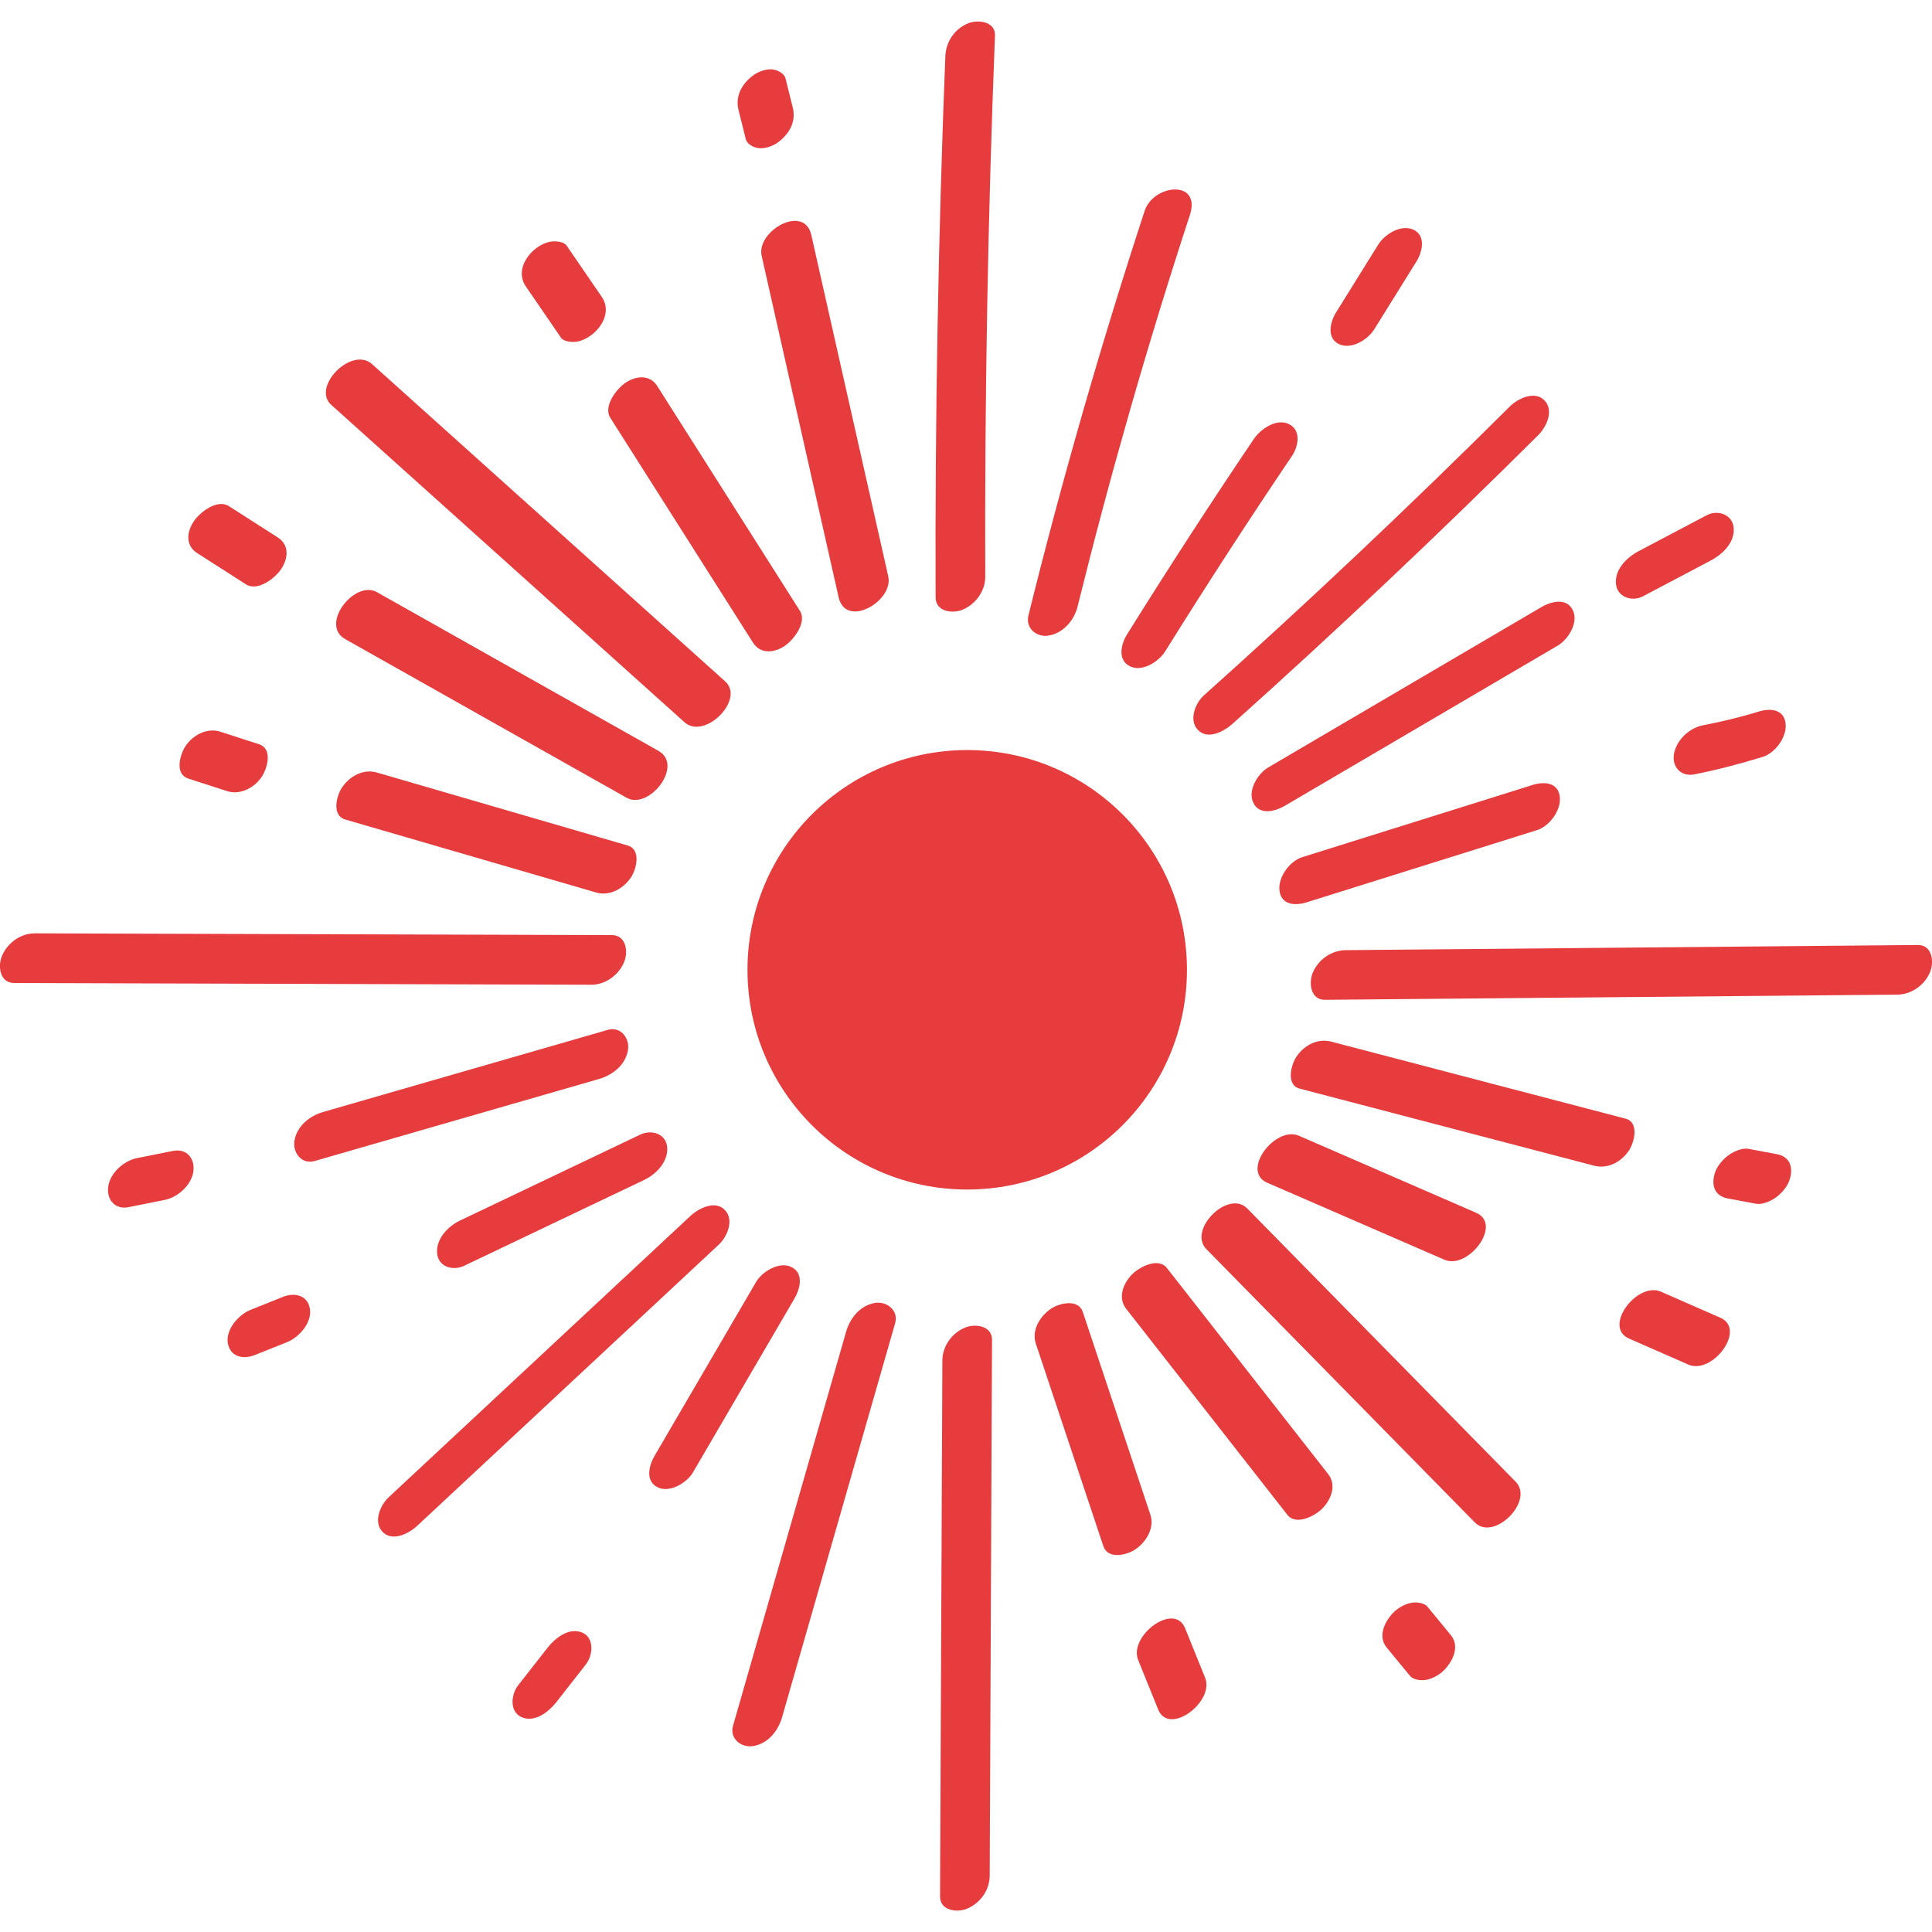 <svg viewBox="0 0 30 30" version="1.1" xmlns="http://www.w3.org/2000/svg" id="Sunshine">
  
  <defs>
    <style>
      .st0 {
        fill: #e73c3e;
      }
    </style>
  </defs>
  <g id="Vitamin_Babe__x2014__Brightening">
    <circle r="3.412" cy="15.059" cx="15.019" class="st0"></circle>
  </g>
  <path d="M15.299,8.955c-.01-2.802.041-5.604.151-8.403.009-.22-.266-.252-.417-.19-.213.088-.345.289-.354.513-.11,2.8-.161,5.602-.151,8.403.001.218.259.255.417.19.205-.085.355-.291.354-.513h0Z" class="st0"></path>
  <path d="M16.732,9.42c.507-2.047,1.088-4.076,1.744-6.08.182-.556-.565-.484-.703-.063-.677,2.07-1.28,4.164-1.803,6.278-.05.2.125.345.314.314.224-.037.396-.236.448-.448h0Z" class="st0"></path>
  <path d="M18.094,10.113c.638-1.024,1.294-2.036,1.969-3.035.1-.148.145-.402-.051-.494-.196-.092-.44.08-.544.235-.675 1-1.331,2.011-1.969,3.035-.094.151-.149.4.051.494.191.09.446-.077.544-.235h0Z" class="st0"></path>
  <path d="M21.341,5.111l.654-1.052c.093-.149.151-.403-.051-.494-.193-.086-.445.075-.544.235l-.654,1.052c-.093.149-.151.403.051.494.193.086.445-.075.544-.235h0Z" class="st0"></path>
  <path d="M19.139,11.239c1.622-1.453,3.205-2.948,4.748-4.484.129-.128.246-.383.095-.538-.151-.157-.416-.027-.538.095-1.543,1.536-3.126,3.032-4.748,4.484-.136.121-.241.387-.095.538.156.162.409.021.538-.095h0Z" class="st0"></path>
  <path d="M19.953,12.511l4.237-2.487c.163-.096.322-.355.235-.544-.095-.207-.343-.14-.494-.051l-4.237,2.487c-.163.096-.322.355-.235.544.095.207.343.14.494.051h0Z" class="st0"></path>
  <path d="M25.51,9.26l1.056-.557c.185-.098.377-.282.354-.513-.021-.202-.248-.279-.417-.19l-1.056.557c-.185.098-.377.282-.354.513.021.202.248.279.417.19h0Z" class="st0"></path>
  <path d="M20.284,14.013l3.583-1.123c.194-.061.375-.308.354-.513-.023-.229-.242-.244-.417-.19l-3.583,1.123c-.194.061-.375.308-.354.513.023.229.242.244.417.19h0Z" class="st0"></path>
  <path d="M26.307,12.025c.361-.071.715-.165,1.066-.273.194-.06.375-.309.354-.513-.023-.23-.242-.244-.417-.19-.285.088-.576.157-.869.214-.213.042-.412.231-.448.448-.033.198.111.353.314.314h0Z" class="st0"></path>
  <path d="M20.573,15.525c2.962-.027,5.923-.053,8.885-.08.222-.002.428-.147.513-.354.064-.155.033-.419-.19-.417-2.962.027-5.923.053-8.885.08-.222.002-.428.147-.513.354-.064.155-.033.419.19.417h0Z" class="st0"></path>
  <path d="M20.181,16.904l4.569,1.196c.214.056.423-.054.544-.235.082-.121.165-.437-.051-.494-1.523-.399-3.046-.797-4.569-1.196-.214-.056-.423.054-.544.235-.082.121-.165.437.051.494h0Z" class="st0"></path>
  <path d="M19.677,18.365l2.752,1.196c.367.16.909-.548.493-.729l-2.752-1.196c-.367-.16-.909.548-.493.729h0Z" class="st0"></path>
  <path d="M18.734,19.398l4.167,4.242c.294.3.93-.332.633-.633-1.389-1.414-2.778-2.828-4.167-4.242-.294-.3-.93.332-.633.633h0Z" class="st0"></path>
  <path d="M17.487,20.323l2.504,3.2c.133.17.425.018.538-.095.141-.141.23-.366.095-.538l-2.504-3.2c-.133-.17-.425-.018-.538.095-.141.141-.23.366-.095.538h0Z" class="st0"></path>
  <path d="M16.085,20.866l1.048,3.143c.069.208.361.141.494.051.173-.116.305-.335.235-.544l-1.048-3.143c-.069-.208-.361-.141-.494-.051-.173.116-.305.335-.235.544h0Z" class="st0"></path>
  <path d="M17.673,25.776l.311.769c.168.416.879-.12.729-.493l-.311-.769c-.168-.416-.879.12-.729.493h0Z" class="st0"></path>
  <path d="M14.633,21.127l-.036,8.322c-.001.218.261.254.417.19.207-.085.353-.29.354-.513.012-2.774.024-5.548.036-8.322.001-.218-.261-.254-.417-.19-.207.085-.353.29-.354.513h0Z" class="st0"></path>
  <path d="M13.138,20.68l-1.756,6.119c-.057.199.131.344.314.314.231-.039.387-.236.448-.448l1.756-6.119c.057-.199-.131-.344-.314-.314-.231.039-.387.236-.448.448h0Z" class="st0"></path>
  <path d="M11.74,19.907l-1.574,2.696c-.09.153-.153.398.051.494.188.088.451-.075.544-.235l1.574-2.696c.09-.153.153-.398-.051-.494-.188-.088-.451.075-.544.235h0Z" class="st0"></path>
  <path d="M10.718,18.884c-1.561,1.455-3.121,2.91-4.682,4.365-.133.124-.243.386-.095.538.154.16.412.023.538-.095,1.561-1.455,3.121-2.91,4.682-4.365.133-.124.243-.386.095-.538-.154-.16-.412-.023-.538.095h0Z" class="st0"></path>
  <path d="M9.942,17.618l-2.8,1.335c-.188.09-.377.288-.354.513.021.208.246.271.417.19l2.8-1.335c.188-.09.377-.288.354-.513-.021-.208-.246-.271-.417-.19h0Z" class="st0"></path>
  <path d="M9.437,15.992c-1.472.425-2.945.85-4.417,1.274-.211.061-.41.218-.448.448-.03.183.111.372.314.314l4.417-1.274c.211-.061.41-.218.448-.448.03-.183-.111-.372-.314-.314h0Z" class="st0"></path>
  <path d="M.219,15.264c2.987.009,5.974.018,8.96.027.222.001.428-.149.513-.354.065-.157.032-.416-.19-.417-2.987-.009-5.974-.018-8.96-.027-.222-.001-.428.149-.513.354-.065.157-.032.416.19.417H.219Z" class="st0"></path>
  <path d="M5.36,12.725l3.894,1.133c.212.062.425-.057.544-.235.084-.125.162-.432-.051-.494l-3.894-1.133c-.212-.062-.425.057-.544.235-.084.125-.162.432.051.494h0Z" class="st0"></path>
  <path d="M5.36,9.924c1.457.821,2.914,1.642,4.371,2.464.346.195.894-.503.493-.729l-4.371-2.464c-.346-.195-.894.503-.493.729h0Z" class="st0"></path>
  <path d="M5.144,6.287c1.828,1.642,3.656,3.285,5.484,4.927.315.283.945-.354.633-.633l-5.484-4.927c-.315-.283-.945.354-.633.633h0Z" class="st0"></path>
  <path d="M9.477,6.488l2.215,3.49c.115.182.328.163.494.051.136-.091.349-.364.235-.544l-2.215-3.49c-.115-.182-.328-.163-.494-.051-.136.091-.349.364-.235.544h0Z" class="st0"></path>
  <path d="M11.827,3.973l1.195,5.301c.111.492.857.061.771-.323l-1.195-5.301c-.111-.492-.857-.061-.771.323h0Z" class="st0"></path>
  <path d="M8.166,4.449l.543.792c.047.069.18.075.25.064.106-.018.214-.084.289-.159.149-.149.219-.357.095-.538l-.543-.792c-.047-.069-.18-.075-.25-.064-.106.018-.214.084-.289.159-.149.149-.219.357-.095.538h0Z" class="st0"></path>
  <path d="M11.468,1.709l.113.453c.02.081.131.132.203.139.096.01.214-.032.291-.087.181-.131.29-.323.235-.544l-.113-.453c-.02-.081-.131-.132-.203-.139-.096-.01-.214.032-.291.087-.181.131-.29.323-.235.544h0Z" class="st0"></path>
  <path d="M2.925,12.09l.603.195c.205.066.434-.058.544-.235.082-.132.163-.425-.051-.494l-.603-.195c-.205-.066-.434.058-.544.235-.082.132-.163.425.051.494h0Z" class="st0"></path>
  <path d="M3.061,8.588l.759.486c.179.115.451-.095.544-.235.114-.169.131-.377-.051-.494l-.759-.486c-.179-.115-.451.095-.544.235-.114.169-.131.377.051.494h0Z" class="st0"></path>
  <path d="M1.994,18.745l.561-.112c.206-.041.421-.231.448-.448.025-.196-.105-.355-.314-.314l-.561.112c-.206.041-.421.231-.448.448-.025.196.105.355.314.314h0Z" class="st0"></path>
  <path d="M3.954,21.042l.505-.202c.184-.074.386-.3.354-.513-.033-.215-.236-.262-.417-.19l-.505.202c-.184.074-.386.3-.354.513.033.215.236.262.417.19h0Z" class="st0"></path>
  <path d="M8.641,26.428l.455-.581c.11-.14.139-.409-.051-.494-.207-.093-.427.085-.544.235l-.455.581c-.11.14-.139.409.051.494.207.093.427-.085.544-.235h0Z" class="st0"></path>
  <path d="M21.534,25.585l.359.436c.055.067.173.077.25.064.103-.017.218-.084.289-.159.134-.143.237-.366.095-.538l-.359-.436c-.055-.067-.173-.077-.25-.064-.103.017-.218.084-.289.159-.134.143-.237.366-.095.538h0Z" class="st0"></path>
  <path d="M25.297,20.786l.922.404c.367.16.908-.547.493-.729l-.922-.404c-.367-.16-.908.547-.493.729h0Z" class="st0"></path>
  <path d="M26.826,18.609l.443.083c.093.017.218-.038.291-.087.09-.06.184-.164.222-.266.07-.189.026-.377-.19-.417l-.443-.083c-.093-.017-.218.038-.291.087-.09.06-.184.164-.222.266-.07.189-.026.377.19.417h0Z" class="st0"></path>
</svg>